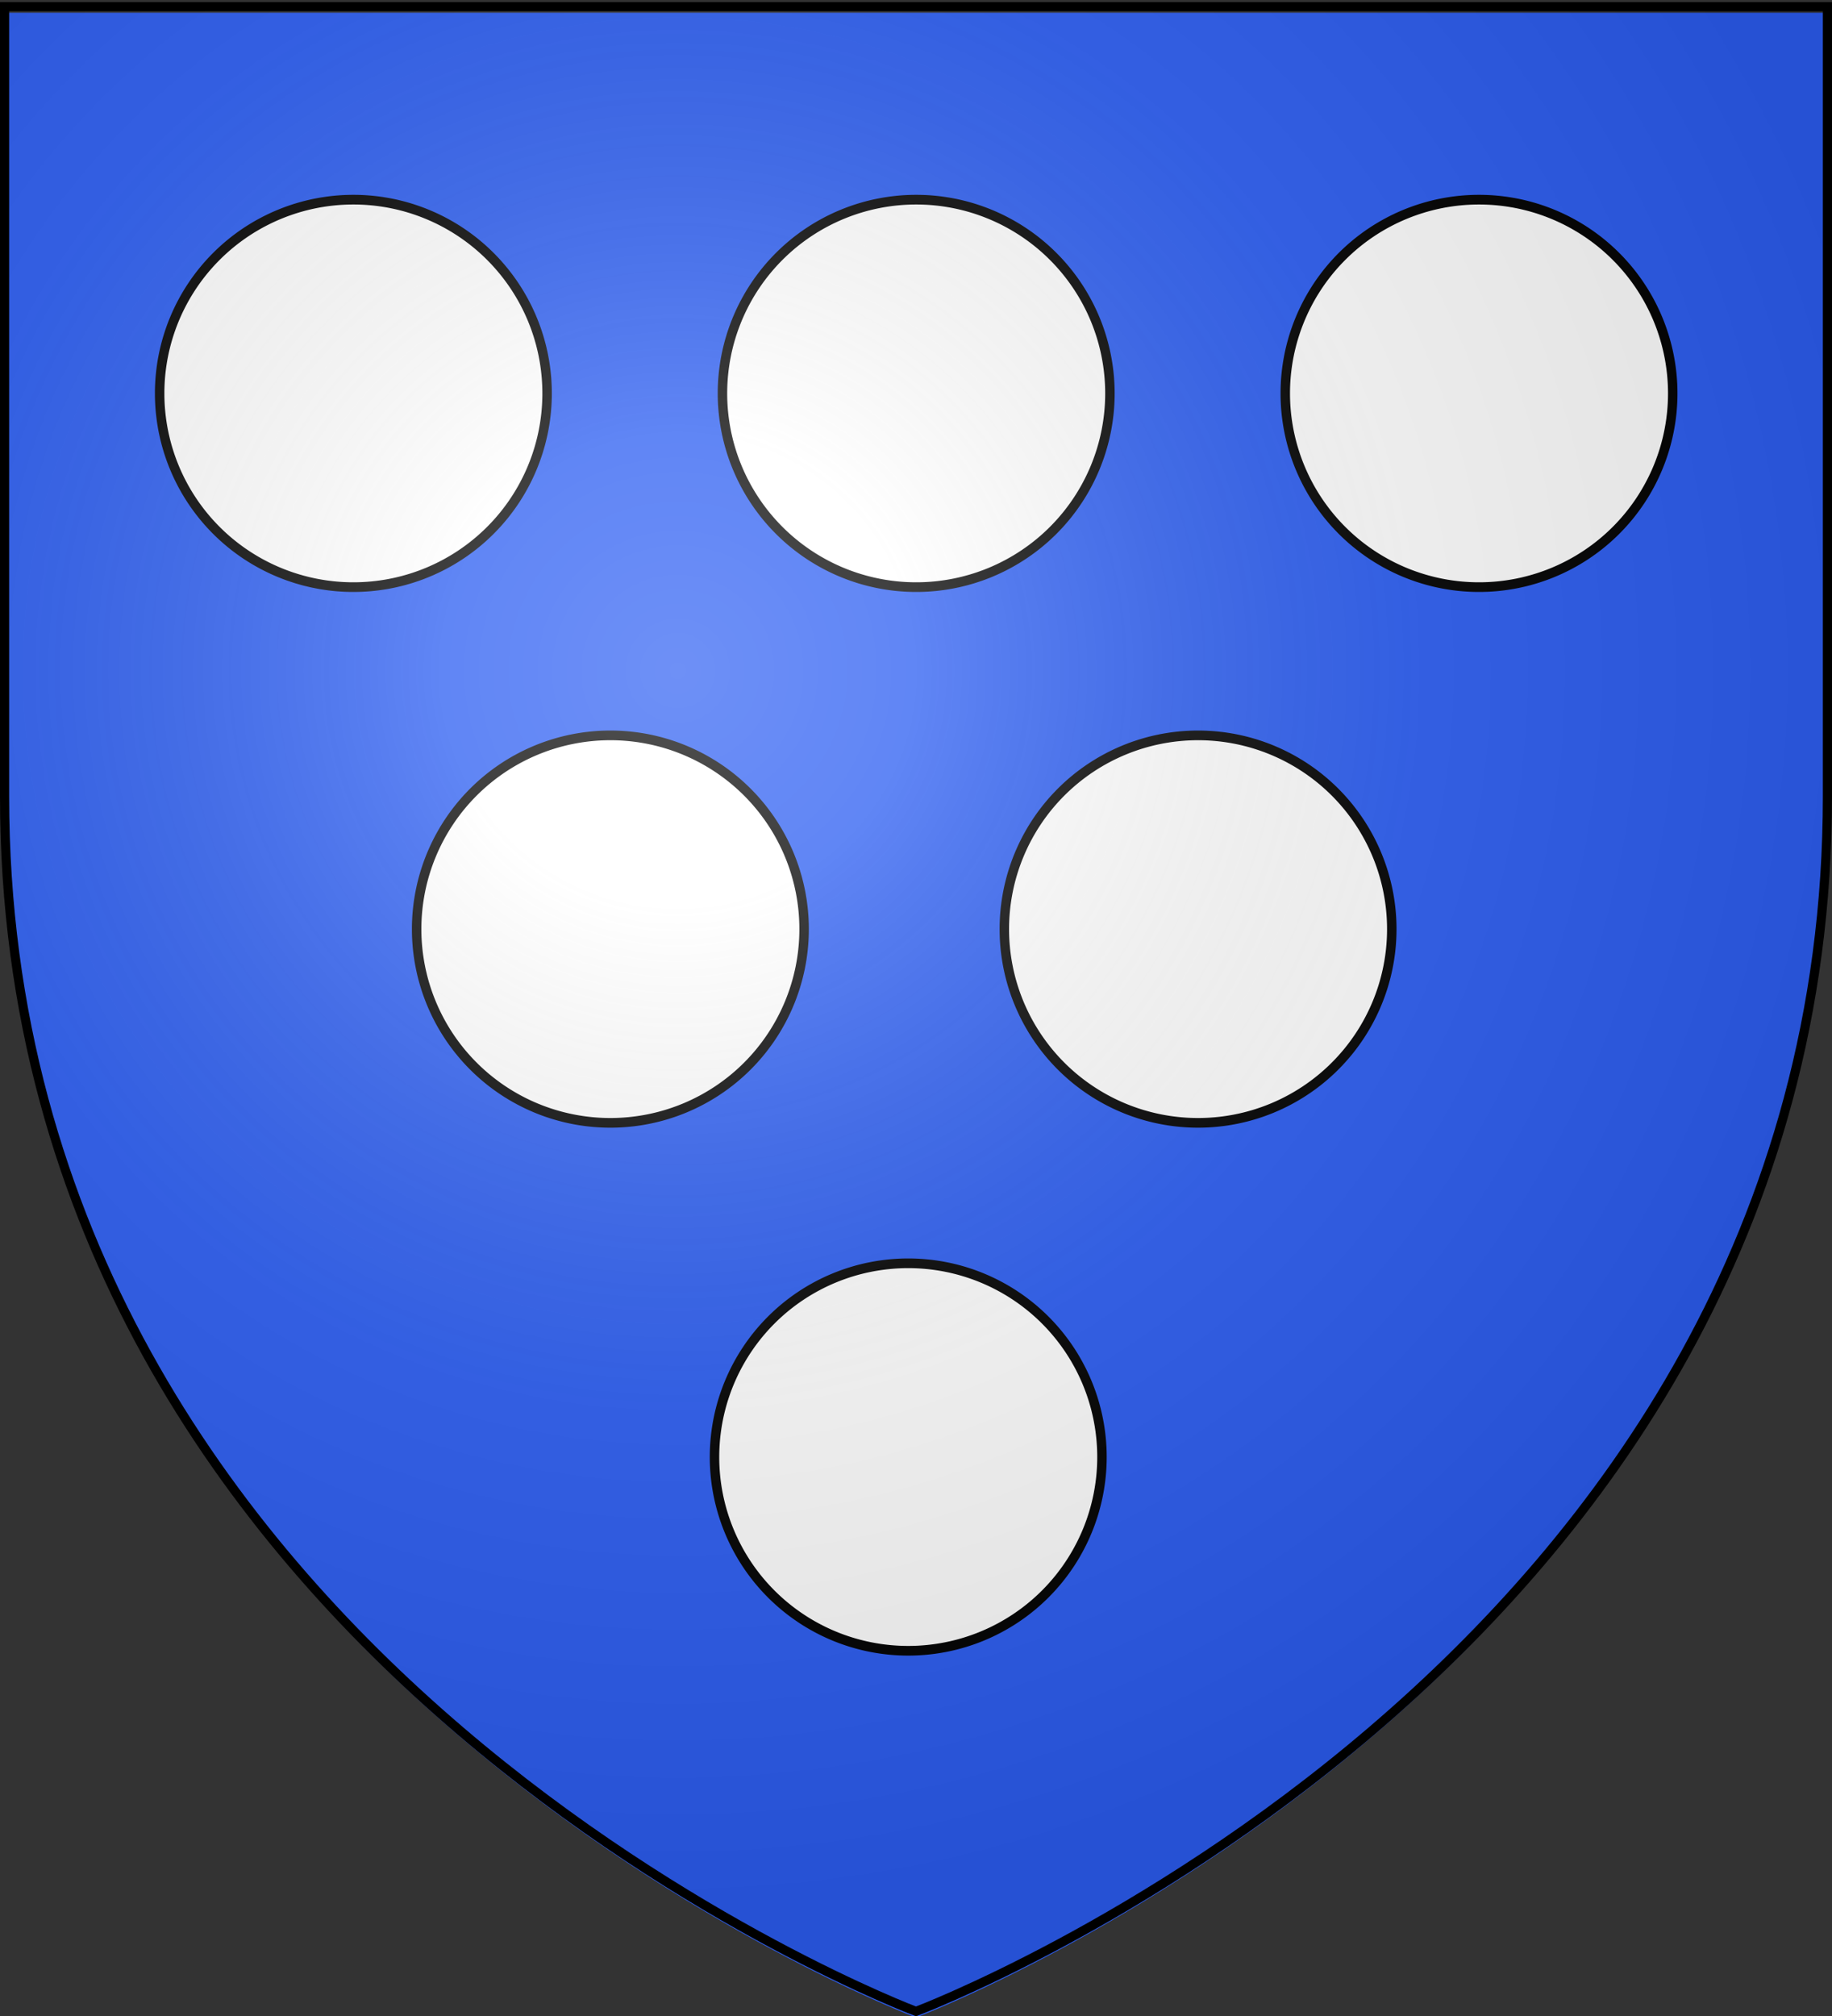 <svg xmlns="http://www.w3.org/2000/svg" xmlns:xlink="http://www.w3.org/1999/xlink" width="600" height="660" version="1.0"><rect width="100%" height="100%" fill="#333333" stroke="none"/><defs><linearGradient id="b"><stop offset="0" style="stop-color:white;stop-opacity:.314"/><stop offset=".19" style="stop-color:white;stop-opacity:.251"/><stop offset=".6" style="stop-color:#6b6b6b;stop-opacity:.125"/><stop offset="1" style="stop-color:black;stop-opacity:.125"/></linearGradient><linearGradient id="a"><stop offset="0" style="stop-color:#fd0000;stop-opacity:1"/><stop offset=".5" style="stop-color:#e77275;stop-opacity:.659"/><stop offset="1" style="stop-color:black;stop-opacity:.323"/></linearGradient><radialGradient xlink:href="#b" id="c" cx="221.445" cy="226.331" r="300" fx="221.445" fy="226.331" gradientTransform="matrix(1.353 0 0 1.349 -77.63 -85.747)" gradientUnits="userSpaceOnUse"/></defs><g style="display:inline"><path d="M300 660.5s298.5-112.32 298.5-397.772V4.176H1.5v258.552C1.5 548.18 300 660.5 300 660.5z" style="fill:#2b5df2;fill-opacity:.997;fill-rule:evenodd;stroke:none;stroke-width:1px;stroke-linecap:butt;stroke-linejoin:miter;stroke-opacity:1;opacity:1"/></g><g style="display:inline"><path d="M131 155a44 43 0 1 1-88 0 44 43 0 1 1 88 0z" style="fill:#fff;fill-opacity:1;fill-rule:evenodd;stroke:#000;stroke-width:2.148;stroke-linejoin:round;stroke-miterlimit:4;stroke-dasharray:none;stroke-opacity:1;display:inline" transform="matrix(1.442 0 0 1.475 172.003 248.379)"/><path d="M131 155a44 43 0 1 1-88 0 44 43 0 1 1 88 0z" style="fill:#fff;fill-opacity:1;fill-rule:evenodd;stroke:#000;stroke-width:2.148;stroke-linejoin:round;stroke-miterlimit:4;stroke-dasharray:none;stroke-opacity:1;display:inline" transform="matrix(1.442 0 0 1.475 266.924 75.55)"/><path d="M131 155a44 43 0 1 1-88 0 44 43 0 1 1 88 0z" style="fill:#fff;fill-opacity:1;fill-rule:evenodd;stroke:#000;stroke-width:2.148;stroke-linejoin:round;stroke-miterlimit:4;stroke-dasharray:none;stroke-opacity:1;display:inline" transform="matrix(1.442 0 0 1.475 74.45 75.55)"/><g style="fill:#fff;fill-opacity:1;stroke:#000;stroke-width:3;stroke-miterlimit:4;stroke-dasharray:none;stroke-opacity:1"><path d="M131 155a44 43 0 1 1-88 0 44 43 0 1 1 88 0z" style="fill:#fff;fill-opacity:1;fill-rule:evenodd;stroke:#000;stroke-width:2.148;stroke-linejoin:round;stroke-miterlimit:4;stroke-dasharray:none;stroke-opacity:1;display:inline" transform="matrix(1.442 0 0 1.475 -9.72 -99.834)"/><path d="M131 155a44 43 0 1 1-88 0 44 43 0 1 1 88 0z" style="fill:#fff;fill-opacity:1;fill-rule:evenodd;stroke:#000;stroke-width:2.148;stroke-linejoin:round;stroke-miterlimit:4;stroke-dasharray:none;stroke-opacity:1;display:inline" transform="matrix(1.442 0 0 1.475 358.936 -99.834)"/><path d="M131 155a44 43 0 1 1-88 0 44 43 0 1 1 88 0z" style="fill:#fff;fill-opacity:1;fill-rule:evenodd;stroke:#000;stroke-width:2.148;stroke-linejoin:round;stroke-miterlimit:4;stroke-dasharray:none;stroke-opacity:1;display:inline" transform="matrix(1.442 0 0 1.475 174.608 -99.834)"/></g></g><g style="display:inline"><path d="M300 658.5s298.5-112.32 298.5-397.772V2.176H1.5v258.552C1.5 546.18 300 658.5 300 658.5z" style="opacity:1;fill:url(#c);fill-opacity:1;fill-rule:evenodd;stroke:none;stroke-width:1px;stroke-linecap:butt;stroke-linejoin:miter;stroke-opacity:1"/></g><path d="M300 658.5S1.5 546.18 1.5 260.728V2.176h597v258.552C598.5 546.18 300 658.5 300 658.5z" style="opacity:1;fill:none;fill-opacity:1;fill-rule:evenodd;stroke:#000;stroke-width:3;stroke-linecap:butt;stroke-linejoin:miter;stroke-miterlimit:4;stroke-dasharray:none;stroke-opacity:1"/></svg>
